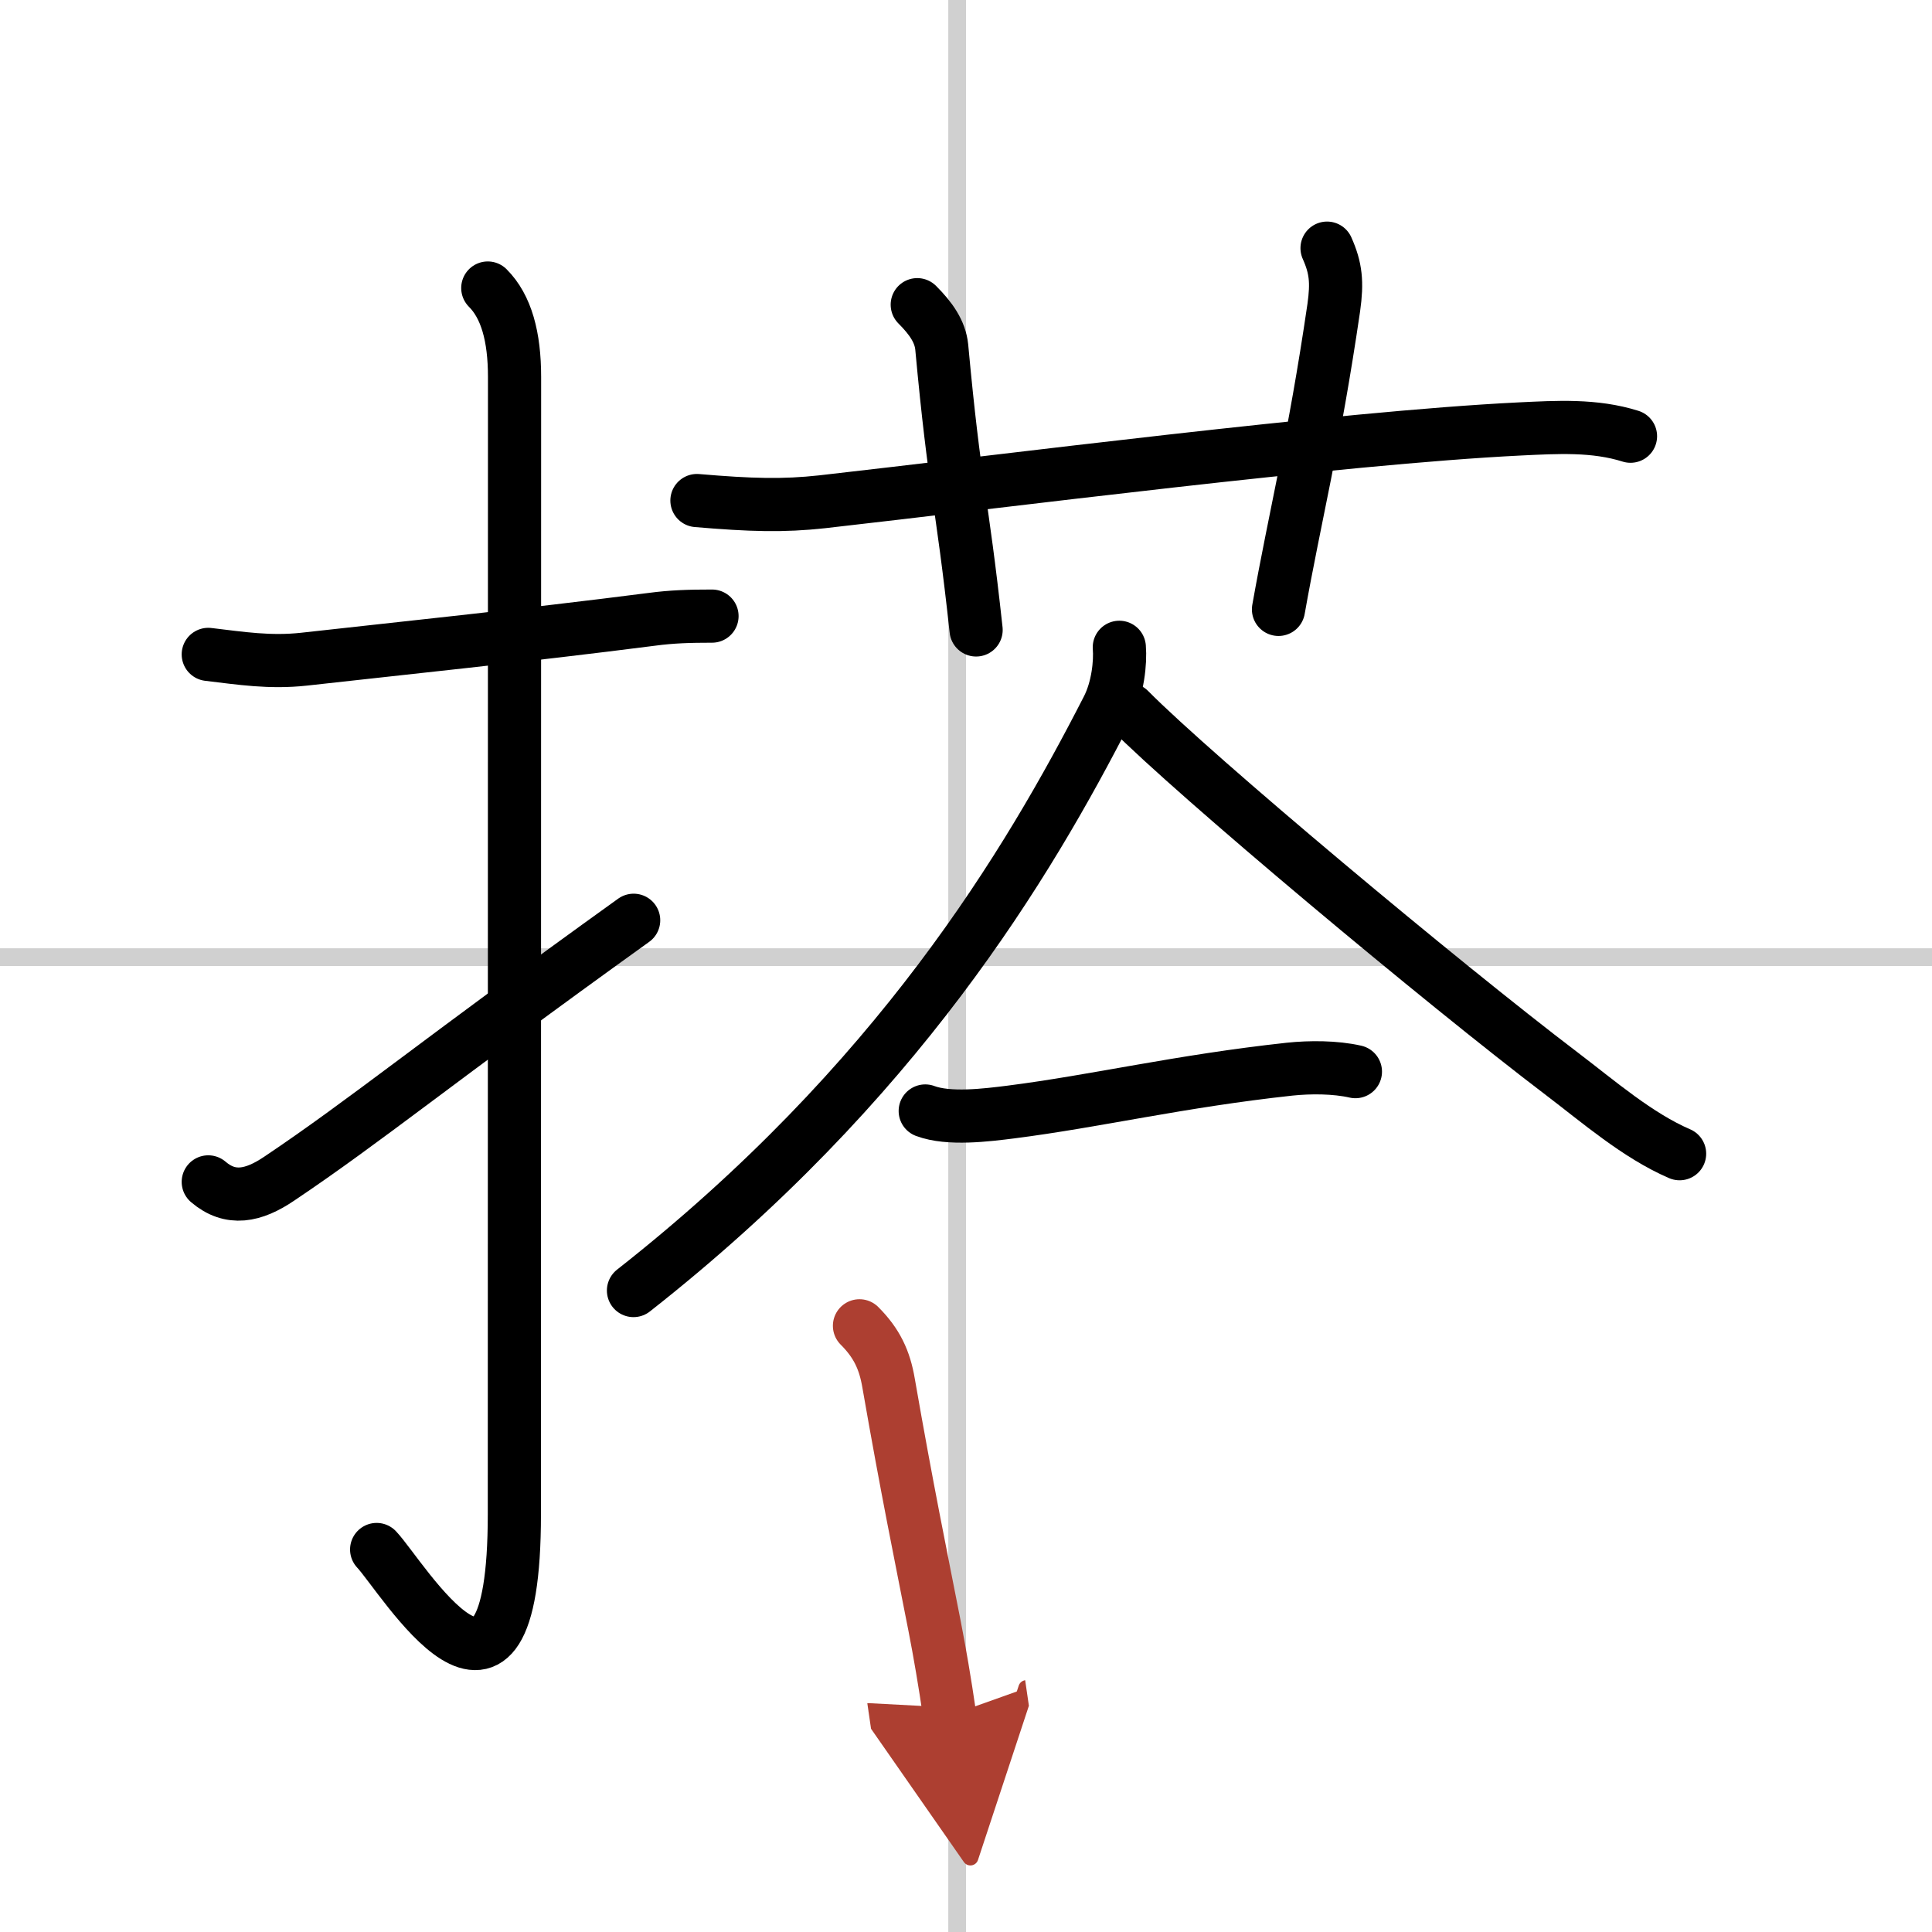<svg width="400" height="400" viewBox="0 0 109 109" xmlns="http://www.w3.org/2000/svg"><defs><marker id="a" markerWidth="4" orient="auto" refX="1" refY="5" viewBox="0 0 10 10"><polyline points="0 0 10 5 0 10 1 5" fill="#ad3f31" stroke="#ad3f31"/></marker></defs><g fill="none" stroke="#000" stroke-linecap="round" stroke-linejoin="round" stroke-width="3"><rect width="100%" height="100%" fill="#fff" stroke="#fff"/><line x1="54" x2="54" y2="109" stroke="#d0d0d0" stroke-width="1"/><line x2="109" y1="54" y2="54" stroke="#d0d0d0" stroke-width="1"/><path d="m11.75 36.92c1.85 0.22 3.48 0.48 5.4 0.27 5-0.56 12.54-1.34 19.63-2.25 1.13-0.15 2.1-0.18 3.39-0.18"/><path d="m27.52 16.25c1.05 1.05 1.51 2.75 1.51 5.02 0 15.23-0.01 52.71-0.01 64.15 0 14.25-6.32 3.53-7.77 2"/><path d="m11.75 66.68c1.25 1.07 2.55 0.8 4-0.18 5-3.36 8.75-6.5 20-14.58"/><path d="m39.32 28.24c3.05 0.26 4.87 0.31 7.06 0.07 10.12-1.14 29.18-3.61 39.37-4.11 2.1-0.1 4.21-0.23 6.24 0.41"/><path d="m51.75 17.19c0.78 0.78 1.29 1.52 1.38 2.38 0.75 8.12 1.12 8.43 1.94 15.97"/><path d="m74.87 14c0.5 1.12 0.58 1.92 0.38 3.35-1.12 7.65-2.19 11.78-3.12 17.03"/><path d="m63.15 36.52c0.07 0.85-0.08 2.31-0.65 3.43-4.5 8.8-11.88 21.17-26.76 32.86"/><path d="m63.71 40.04c3.71 3.75 17.65 15.41 24.43 20.56 2.04 1.55 4.25 3.47 6.62 4.49"/><path d="m52.2 62.68c1.33 0.5 3.46 0.23 4.82 0.06 4.86-0.62 9.49-1.74 15.74-2.42 1.15-0.12 2.57-0.12 3.71 0.14"/><path d="m48.49 74.8c0.98 0.98 1.42 1.93 1.64 3.22 1.06 6.08 1.78 9.54 2.6 13.73 0.29 1.49 0.57 3.11 0.85 5.03" marker-end="url(#a)" stroke="#ad3f31"/></g></svg>
